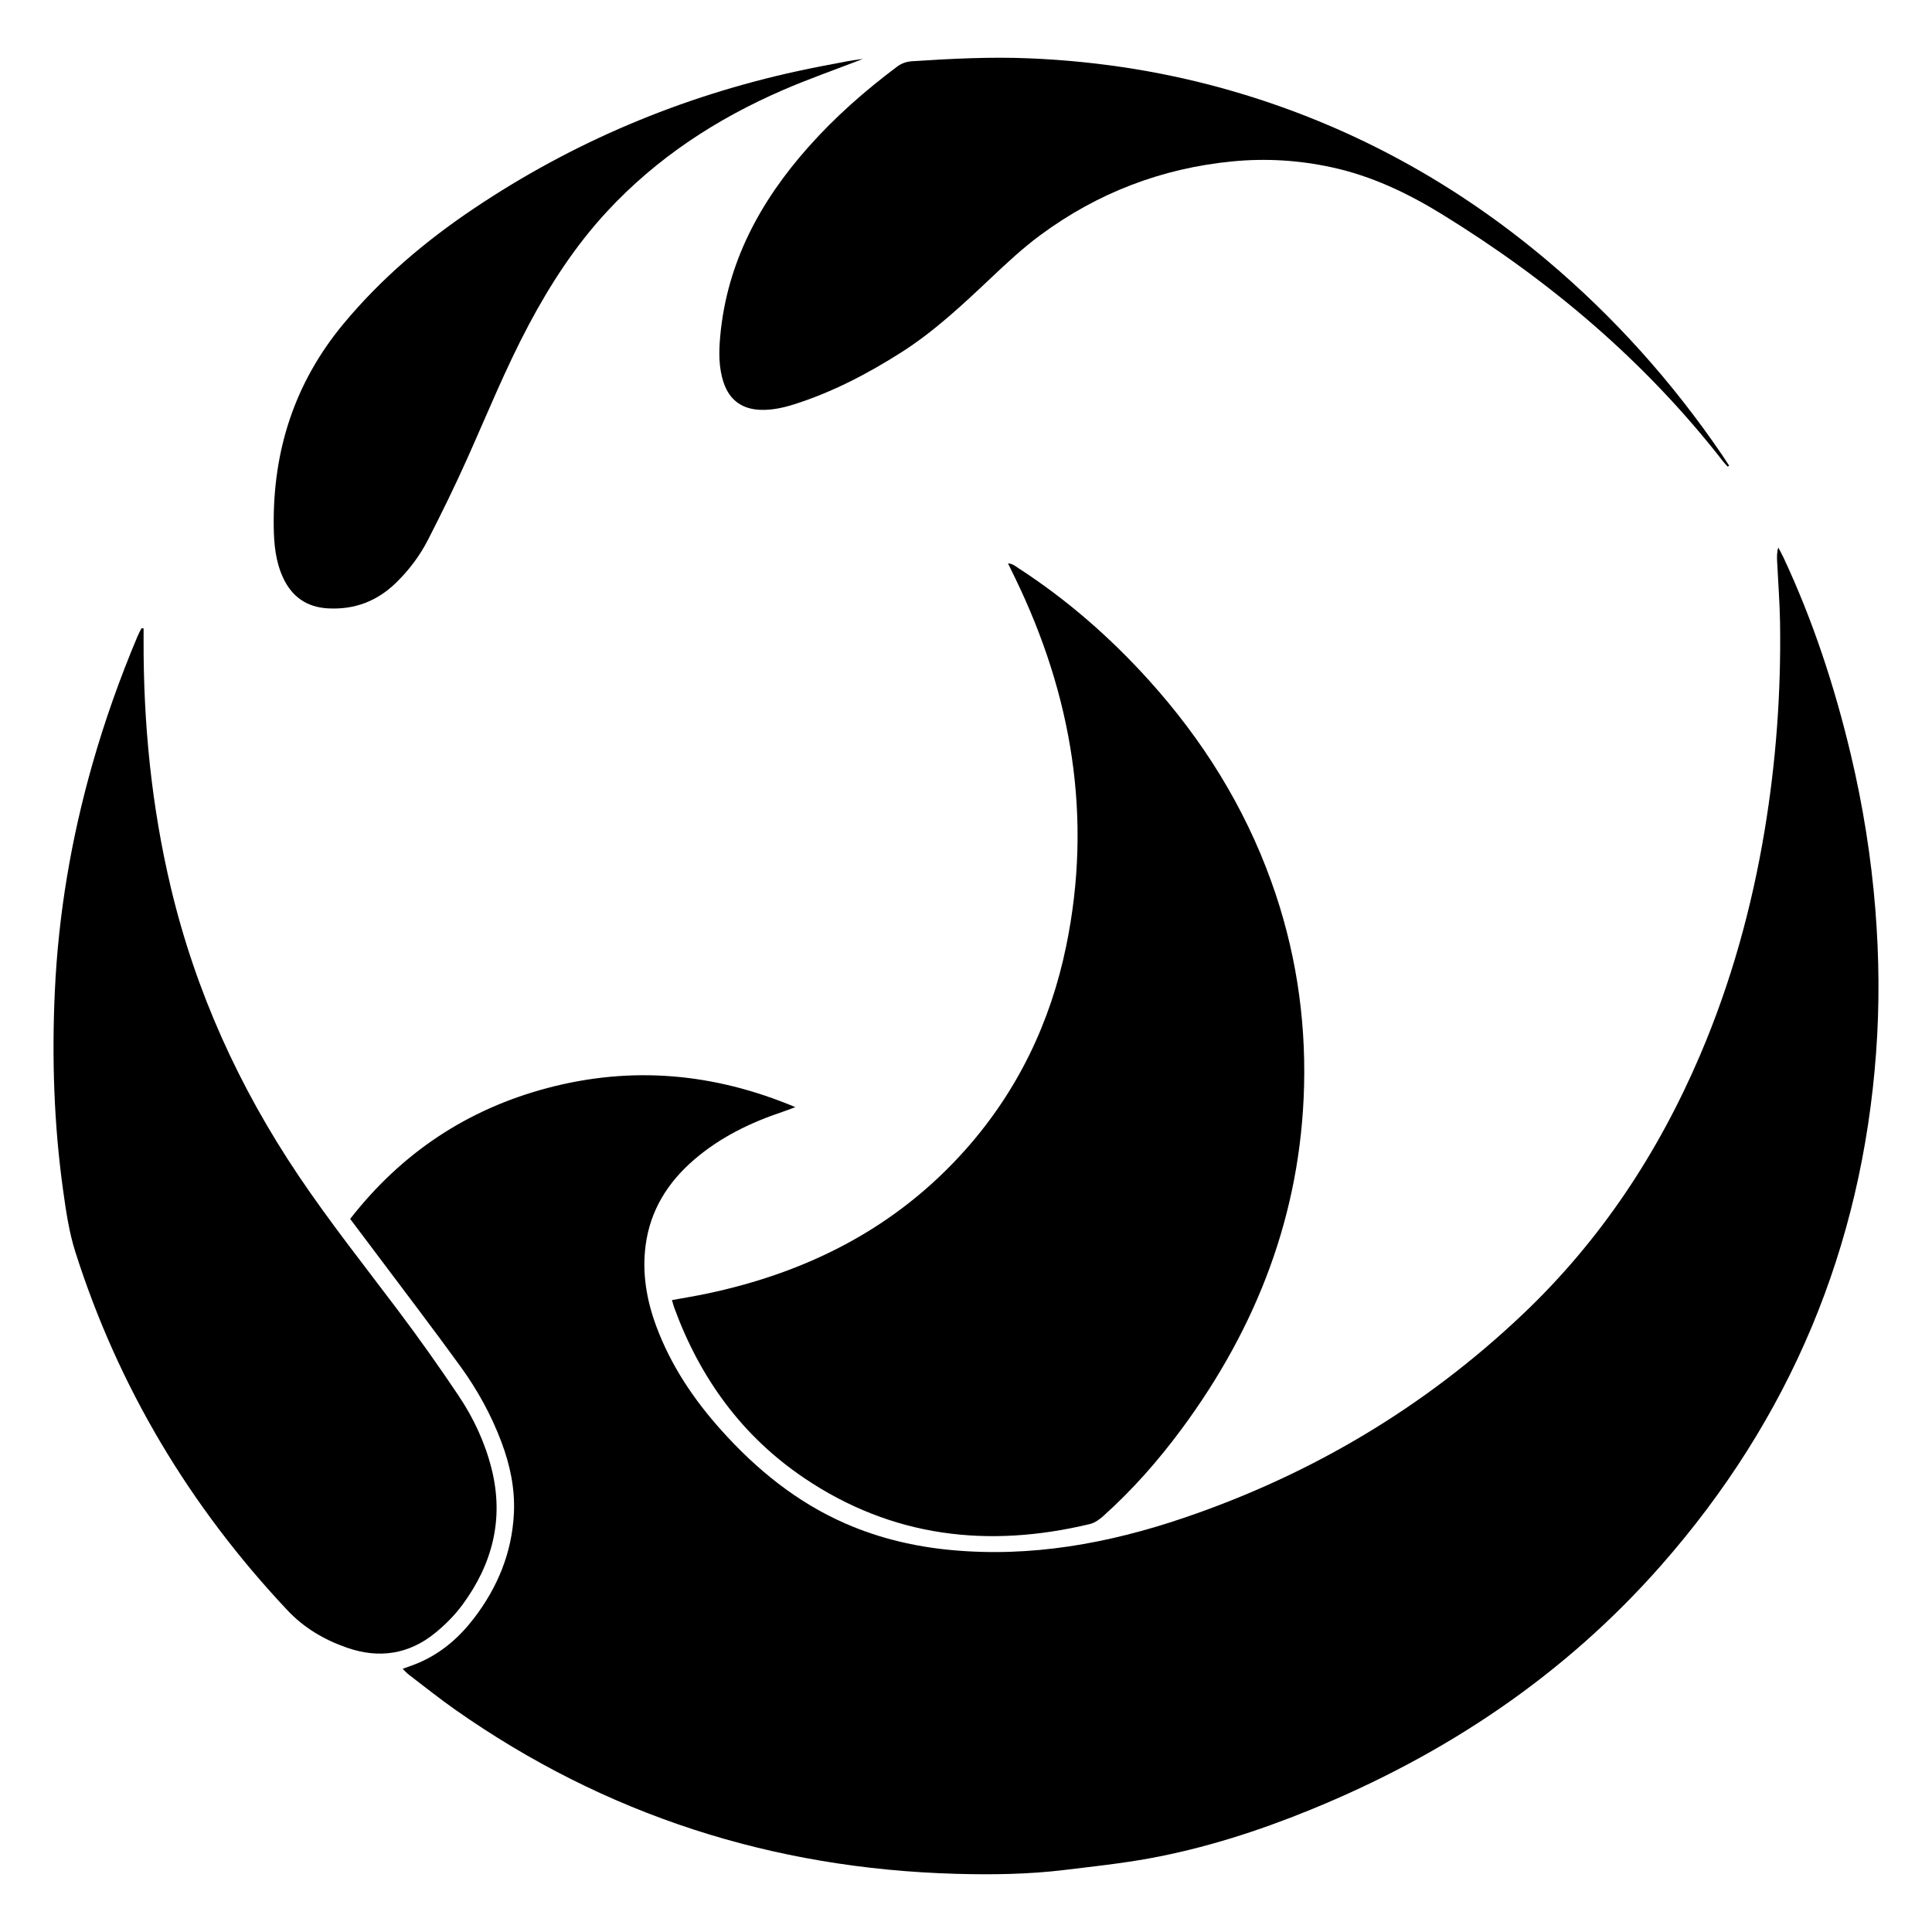 <?xml version="1.0" encoding="utf-8"?>
<!-- Generator: Adobe Illustrator 16.0.0, SVG Export Plug-In . SVG Version: 6.00 Build 0)  -->
<!DOCTYPE svg PUBLIC "-//W3C//DTD SVG 1.1//EN" "http://www.w3.org/Graphics/SVG/1.1/DTD/svg11.dtd">
<svg version="1.1" id="Layer_1" xmlns="http://www.w3.org/2000/svg" xmlns:xlink="http://www.w3.org/1999/xlink" x="0px" y="0px"
	 width="1000px" height="1000px" viewBox="0 0 1000 1000" enable-background="new 0 0 1000 1000" xml:space="preserve">
<g>
	<path fill-rule="evenodd" clip-rule="evenodd" d="M208.402,863.795c3.258-1.226,6.088-2.145,8.799-3.335
		c11.537-5.062,20.699-13.109,28.264-23.029c12.182-15.975,19.525-33.86,20.528-54.061c0.636-12.813-1.984-25.134-6.492-37.083
		c-5.249-13.915-12.386-26.884-21.063-38.867c-14.41-19.897-29.347-39.413-44.07-59.083c-4.26-5.689-8.55-11.355-13.125-17.431
		c26.639-34.172,60.69-56.82,102.25-67.785c43.354-11.439,85.771-7.872,128.18,9.935c-2.894,1.064-4.668,1.772-6.477,2.376
		c-16.681,5.568-32.289,13.137-45.746,24.664c-13.75,11.777-22.883,26.297-25.273,44.457c-1.896,14.404,0.48,28.37,5.523,41.936
		c7.492,20.156,19.222,37.685,33.464,53.591c18.366,20.511,39.345,37.617,64.834,48.677c17.28,7.498,35.37,11.749,54.081,13.522
		c41.524,3.936,81.591-3.363,120.659-16.627c66.145-22.456,124.965-57.441,175.659-105.601
		c40.068-38.064,69.938-83.282,91.6-134.002c15.941-37.325,26.708-76.141,33.362-116.156c5.918-35.585,8.535-71.403,7.991-107.447
		c-0.158-10.499-0.982-20.987-1.5-31.479c-0.119-2.422-0.229-4.845,0.575-7.571c0.864,1.636,1.797,3.239,2.58,4.912
		c15.378,32.834,26.621,67.085,34.987,102.316c6.261,26.367,10.52,53.072,12.68,80.072c1.978,24.704,2.202,49.452,0.386,74.198
		c-7.404,100.935-44.522,189.496-111.329,265.407c-50.103,56.931-111.538,97.933-181.523,126.46
		c-27.051,11.027-54.798,19.95-83.567,25.184c-14.496,2.637-29.198,4.191-43.841,5.965c-18.601,2.252-37.312,2.501-56.007,1.976
		c-94.808-2.663-181.462-30.347-259.228-84.996c-8.153-5.729-15.944-11.975-23.876-18.017
		C210.609,866.052,209.693,865.016,208.402,863.795z"/>
	<path fill-rule="evenodd" clip-rule="evenodd" d="M347.814,672.927c6.043-1.107,11.801-2.033,17.503-3.225
		c52.649-10.999,98.584-34.202,134.656-74.903c26.812-30.255,43.748-65.611,51.873-105.053
		c13.703-66.516,3.014-129.81-26.357-190.442c-1.152-2.381-2.321-4.756-3.756-7.692c2.51,0.152,3.915,1.497,5.406,2.464
		c25.102,16.279,47.456,35.794,67.477,57.962c27.736,30.709,49.352,65.189,63.406,104.249
		c12.312,34.215,17.879,69.511,16.963,105.834c-1.669,66.127-24.365,124.776-63.396,177.554
		c-12.098,16.358-25.506,31.586-40.695,45.167c-1.918,1.715-4.293,3.402-6.724,3.986c-52.647,12.646-102.5,6.914-148.047-23.873
		c-32.184-21.756-53.88-51.815-67.154-88.135C348.558,675.694,348.282,674.52,347.814,672.927z"/>
	<path fill-rule="evenodd" clip-rule="evenodd" d="M74.326,325.286c0,2.02,0.006,4.039-0.001,6.059
		c-0.135,43.239,4.089,85.989,14.118,128.117c12.795,53.754,35.244,103.194,66.025,148.979
		c16.207,24.107,34.266,46.827,51.706,70.018c10.798,14.357,21.193,29.041,31.198,43.962c7.756,11.565,13.646,24.194,17.066,37.781
		c6.535,25.963,0.466,49.402-15.166,70.541c-3.975,5.375-8.871,10.271-14.066,14.5c-13.656,11.113-29.16,13.353-45.689,7.58
		c-11.707-4.089-22.119-10.173-30.805-19.411C98.287,779.772,61.322,718.174,38.998,647.993
		c-3.266-10.263-4.836-21.153-6.332-31.873c-4.762-34.131-5.867-68.486-4.292-102.864c1.831-39.959,8.481-79.205,19.442-117.699
		c6.436-22.606,14.295-44.708,23.436-66.357c0.588-1.393,1.341-2.715,2.017-4.07C73.621,325.182,73.974,325.234,74.326,325.286z"/>
	<path fill-rule="evenodd" clip-rule="evenodd" d="M894.262,241.525c-0.748-0.83-1.553-1.616-2.235-2.496
		c-40.376-51.975-89.766-93.709-145.603-128.099c-17.811-10.97-36.528-19.871-57.131-24.339c-16.995-3.687-34.098-4.74-51.442-3.051
		c-36.654,3.57-69.797,16.317-99.336,38.125c-8.992,6.639-17.257,14.339-25.403,22.031c-14.776,13.952-29.553,27.862-46.799,38.811
		c-17.325,11-35.418,20.443-55.045,26.701c-5.607,1.788-11.304,3.062-17.27,2.933c-9.578-0.208-16.259-4.823-19.363-13.877
		c-2.713-7.913-2.596-16.081-1.844-24.302c3.482-38.13,20.73-69.841,45.684-97.928c13.771-15.501,29.272-29.119,45.857-41.539
		c2.398-1.797,4.943-2.614,7.873-2.806c20.254-1.324,40.473-2.35,60.821-1.488c36.628,1.551,72.498,7.314,107.59,17.738
		c59.496,17.673,112.79,46.935,160.194,86.915c34.787,29.338,64.875,62.949,90.501,100.553c1.257,1.844,2.451,3.731,3.675,5.598
		C894.744,241.178,894.503,241.352,894.262,241.525z"/>
	<path fill-rule="evenodd" clip-rule="evenodd" d="M446.642,30.507c-14.154,5.473-27.918,10.282-41.265,16.057
		c-34.505,14.928-65.463,35.148-91.172,62.899c-16.329,17.625-29.303,37.563-40.542,58.708
		c-11.957,22.492-21.485,46.091-31.877,69.303c-6.316,14.11-13.136,28.01-20.177,41.775c-4.305,8.415-9.986,16-16.846,22.608
		c-9.749,9.39-21.348,13.773-34.909,13.043c-11.03-0.594-18.723-5.94-23.339-15.888c-3.918-8.446-4.729-17.518-4.838-26.596
		c-0.469-39.145,10.768-74.251,35.998-104.676c19.508-23.526,42.516-42.995,67.769-59.929c51.229-34.353,107.106-57.844,167.34-71
		c8.675-1.895,17.415-3.493,26.136-5.17C441.338,31.177,443.797,30.918,446.642,30.507z"/>
</g>
</svg>
